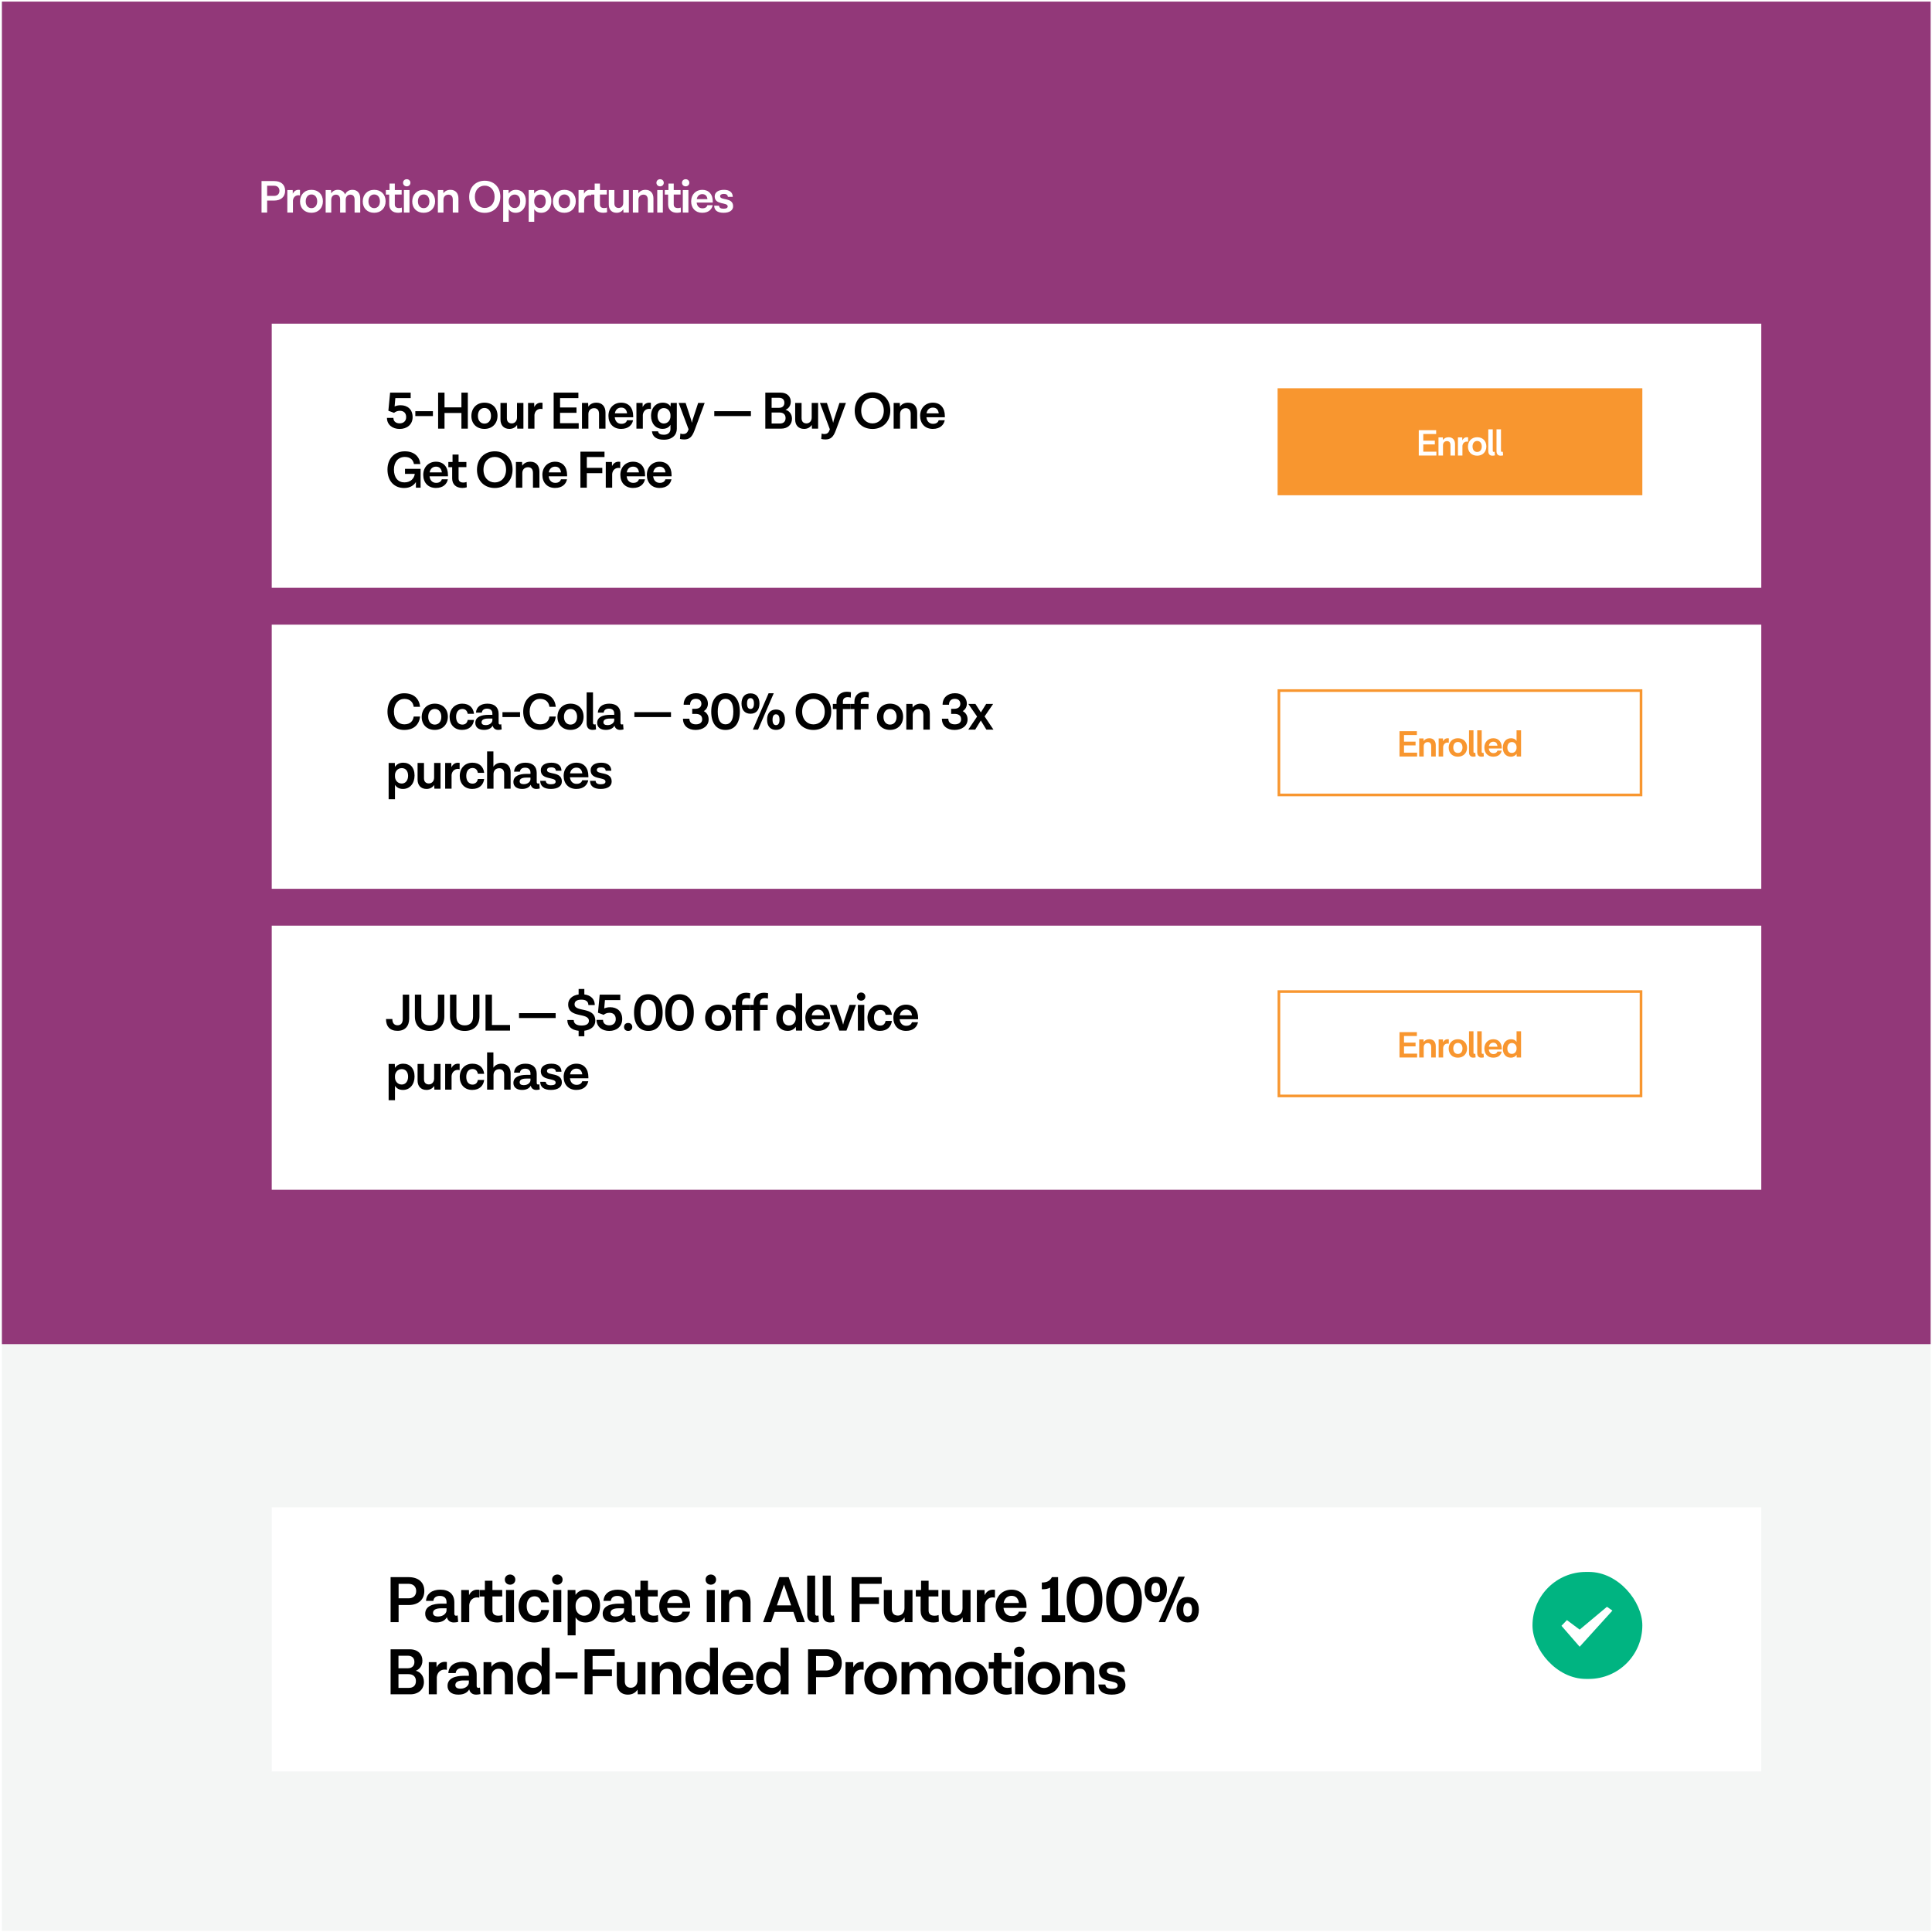 <svg width="589" height="589" viewBox="0 0 589 589" fill="none" xmlns="http://www.w3.org/2000/svg">
<rect x="0.583" y="0.487" width="588" height="588.172" fill="#F4F6F5"/>
<rect x="0.583" y="0.487" width="588" height="409.292" fill="#923879"/>
<g filter="url(#filter0_d)">
<rect x="78.582" y="94.417" width="454.113" height="80.525" fill="white"/>
</g>
<rect x="389.493" y="118.37" width="111.199" height="32.618" fill="#F8962F"/>
<path d="M433.909 137.7V135.483H437.432V134.335H433.909V132.32H437.838V131.149H432.536V138.871H437.905V137.7H433.909ZM441.641 133.299C440.808 133.299 440.234 133.648 439.907 134.155L439.862 133.356H438.545V138.871H439.919V135.742C439.919 134.988 440.403 134.481 441.146 134.481C441.843 134.481 442.204 134.943 442.204 135.719V138.871H443.588V135.404C443.588 134.132 442.868 133.299 441.641 133.299ZM447.24 133.299C446.531 133.299 446.081 133.693 445.811 134.245L445.788 133.356H444.471V138.871H445.844V135.922C445.934 135.089 446.509 134.628 447.184 134.628C447.398 134.628 447.488 134.65 447.567 134.684L447.578 133.333C447.51 133.322 447.375 133.299 447.24 133.299ZM450.334 133.299C448.657 133.299 447.532 134.493 447.532 136.158C447.532 137.813 448.657 138.927 450.334 138.927C452.023 138.927 453.137 137.757 453.137 136.102C453.137 134.425 452.023 133.299 450.334 133.299ZM450.334 134.436C451.201 134.436 451.741 135.123 451.741 136.125C451.741 137.115 451.201 137.791 450.334 137.791C449.479 137.791 448.927 137.115 448.927 136.125C448.927 135.123 449.479 134.436 450.334 134.436ZM455.653 137.712C455.529 137.757 455.473 137.768 455.383 137.768C455.214 137.768 455.09 137.644 455.09 137.43V130.879H453.728V137.543C453.728 138.421 454.167 138.927 454.989 138.927C455.292 138.927 455.529 138.882 455.743 138.826L455.653 137.712ZM458.16 137.712C458.036 137.757 457.98 137.768 457.89 137.768C457.721 137.768 457.597 137.644 457.597 137.43V130.879H456.235V137.543C456.235 138.421 456.674 138.927 457.496 138.927C457.8 138.927 458.036 138.882 458.25 138.826L458.16 137.712Z" fill="white"/>
<path d="M122.128 123.543C121.44 123.543 120.832 123.671 120.304 123.911L120.528 121.367H125.2V119.703H118.928L118.4 125.223L120.128 125.863C120.576 125.511 121.136 125.239 121.888 125.239C123.008 125.239 123.824 125.847 123.824 127.175C123.824 128.391 122.992 129.063 121.84 129.063C120.8 129.063 119.936 128.535 119.936 127.399H117.968C117.968 129.495 119.664 130.775 121.84 130.775C124.08 130.775 125.792 129.415 125.792 127.175C125.792 124.807 124.24 123.543 122.128 123.543ZM126.619 126.839H131.979V125.351H126.619V126.839ZM140.671 119.703V124.199H135.519V119.703H133.567V130.679H135.519V125.911H140.671V130.679H142.623V119.703H140.671ZM147.692 122.759C145.308 122.759 143.708 124.455 143.708 126.823C143.708 129.175 145.308 130.759 147.692 130.759C150.092 130.759 151.676 129.095 151.676 126.743C151.676 124.359 150.092 122.759 147.692 122.759ZM147.692 124.375C148.924 124.375 149.692 125.351 149.692 126.775C149.692 128.183 148.924 129.143 147.692 129.143C146.476 129.143 145.692 128.183 145.692 126.775C145.692 125.351 146.476 124.375 147.692 124.375ZM157.617 122.839V127.287C157.617 128.375 156.929 129.079 156.017 129.079C155.041 129.079 154.529 128.471 154.529 127.495V122.839H152.577V127.911C152.577 129.559 153.521 130.759 155.297 130.759C156.385 130.759 157.169 130.263 157.633 129.543L157.697 130.679H159.569V122.839H157.617ZM164.922 122.759C163.914 122.759 163.274 123.319 162.89 124.103L162.858 122.839H160.986V130.679H162.938V126.487C163.066 125.303 163.882 124.647 164.842 124.647C165.146 124.647 165.274 124.679 165.386 124.727L165.402 122.807C165.306 122.791 165.114 122.759 164.922 122.759ZM170.744 129.015V125.863H175.752V124.231H170.744V121.367H176.328V119.703H168.792V130.679H176.424V129.015H170.744ZM181.827 122.759C180.643 122.759 179.827 123.255 179.363 123.975L179.299 122.839H177.427V130.679H179.379V126.231C179.379 125.159 180.067 124.439 181.123 124.439C182.115 124.439 182.627 125.095 182.627 126.199V130.679H184.595V125.751C184.595 123.943 183.571 122.759 181.827 122.759ZM193.032 126.807C193.032 124.359 191.688 122.759 189.368 122.759C187.128 122.759 185.496 124.407 185.496 126.775C185.496 129.095 186.952 130.759 189.352 130.759C191.64 130.759 192.728 129.495 193 128.119H191.16C191.032 128.599 190.6 129.207 189.432 129.207C188.312 129.207 187.56 128.487 187.416 127.207H193.032V126.807ZM189.384 124.263C190.36 124.263 191.016 124.807 191.176 126.007H187.448C187.656 124.855 188.408 124.263 189.384 124.263ZM197.96 122.759C196.952 122.759 196.312 123.319 195.928 124.103L195.896 122.839H194.024V130.679H195.976V126.487C196.104 125.303 196.92 124.647 197.88 124.647C198.184 124.647 198.312 124.679 198.424 124.727L198.44 122.807C198.344 122.791 198.152 122.759 197.96 122.759ZM204.483 122.839L204.419 123.927C204.003 123.239 203.235 122.759 202.035 122.759C200.035 122.759 198.483 124.279 198.483 126.759C198.483 129.111 199.875 130.743 201.987 130.743C203.187 130.743 203.955 130.247 204.403 129.511V130.791C204.403 131.751 203.747 132.535 202.403 132.535C201.347 132.535 200.755 132.247 200.611 131.495H198.755C198.931 133.223 200.275 134.055 202.403 134.055C204.931 134.055 206.339 132.599 206.339 130.727V122.839H204.483ZM202.371 129.111C201.235 129.111 200.451 128.167 200.451 126.759C200.451 125.335 201.235 124.407 202.371 124.407C203.715 124.407 204.403 125.559 204.403 126.551V126.967C204.403 127.991 203.683 129.111 202.371 129.111ZM212.848 122.839L211.168 127.943C211.088 128.167 211.024 128.455 210.96 128.823H210.912C210.832 128.455 210.768 128.183 210.688 127.943L209.024 122.839H206.896L209.92 130.871L209.792 131.207C209.472 132.119 208.896 132.327 208.176 132.327C207.872 132.327 207.664 132.263 207.424 132.167L207.296 133.815C207.584 133.911 208.08 133.975 208.56 133.975C210.176 133.975 210.976 133.223 211.712 131.271L211.936 130.679L214.832 122.839H212.848ZM217.76 126.839H228.928V125.351H217.76V126.839ZM239.511 124.951V124.903C240.071 124.711 241.079 123.991 241.079 122.455C241.079 120.887 239.943 119.703 238.023 119.703H233.319V130.679H238.151C240.087 130.679 241.447 129.495 241.447 127.671C241.447 126.087 240.455 125.191 239.511 124.951ZM239.127 122.791C239.127 123.703 238.583 124.327 237.511 124.327H235.239V121.271H237.495C238.519 121.271 239.127 121.799 239.127 122.791ZM237.783 129.111H235.239V125.767H237.687C238.775 125.767 239.495 126.343 239.495 127.447C239.495 128.567 238.807 129.111 237.783 129.111ZM247.461 122.839V127.287C247.461 128.375 246.773 129.079 245.861 129.079C244.885 129.079 244.373 128.471 244.373 127.495V122.839H242.421V127.911C242.421 129.559 243.365 130.759 245.141 130.759C246.229 130.759 247.013 130.263 247.477 129.543L247.541 130.679H249.413V122.839H247.461ZM255.918 122.839L254.238 127.943C254.158 128.167 254.094 128.455 254.03 128.823H253.982C253.902 128.455 253.838 128.183 253.758 127.943L252.094 122.839H249.966L252.99 130.871L252.862 131.207C252.542 132.119 251.966 132.327 251.246 132.327C250.942 132.327 250.734 132.263 250.494 132.167L250.366 133.815C250.654 133.911 251.15 133.975 251.63 133.975C253.246 133.975 254.046 133.223 254.782 131.271L255.006 130.679L257.902 122.839H255.918ZM265.998 130.775C269.086 130.775 271.422 128.615 271.422 125.159C271.422 121.703 269.086 119.591 265.998 119.591C262.91 119.591 260.574 121.767 260.574 125.223C260.574 128.679 262.91 130.775 265.998 130.775ZM265.998 129.079C264.094 129.079 262.558 127.623 262.558 125.191C262.558 122.743 264.094 121.303 265.998 121.303C267.902 121.303 269.438 122.743 269.438 125.191C269.438 127.623 267.902 129.079 265.998 129.079ZM276.844 122.759C275.66 122.759 274.844 123.255 274.38 123.975L274.316 122.839H272.444V130.679H274.396V126.231C274.396 125.159 275.084 124.439 276.14 124.439C277.132 124.439 277.644 125.095 277.644 126.199V130.679H279.612V125.751C279.612 123.943 278.588 122.759 276.844 122.759ZM288.048 126.807C288.048 124.359 286.704 122.759 284.384 122.759C282.144 122.759 280.512 124.407 280.512 126.775C280.512 129.095 281.968 130.759 284.368 130.759C286.656 130.759 287.744 129.495 288.016 128.119H286.176C286.048 128.599 285.616 129.207 284.448 129.207C283.328 129.207 282.576 128.487 282.432 127.207H288.048V126.807ZM284.4 124.263C285.376 124.263 286.032 124.807 286.192 126.007H282.464C282.672 124.855 283.424 124.263 284.4 124.263ZM123.472 142.935V144.471H126.448C126.304 145.783 125.232 147.079 123.296 147.063C121.392 147.079 120.096 145.639 120.096 143.175C120.096 140.807 121.424 139.303 123.424 139.303C125.216 139.303 126 140.343 126.192 141.463H128.144C127.92 139.271 126.336 137.591 123.424 137.591C120.208 137.591 118.128 139.847 118.128 143.159C118.128 146.599 120.144 148.775 123.2 148.775C124.976 148.775 126.128 148.023 126.8 146.951V148.679H128.224V142.935H123.472ZM136.569 144.807C136.569 142.359 135.225 140.759 132.905 140.759C130.665 140.759 129.033 142.407 129.033 144.775C129.033 147.095 130.489 148.759 132.889 148.759C135.177 148.759 136.265 147.495 136.537 146.119H134.697C134.569 146.599 134.137 147.207 132.969 147.207C131.849 147.207 131.097 146.487 130.953 145.207H136.569V144.807ZM132.921 142.263C133.897 142.263 134.553 142.807 134.713 144.007H130.985C131.193 142.855 131.945 142.263 132.921 142.263ZM142.236 146.935C141.932 147.063 141.612 147.111 141.26 147.111C140.172 147.111 139.804 146.583 139.804 145.815V142.407H142.188V140.839H139.804V138.583H137.964V140.839H136.684V142.423H137.852V145.863C137.852 147.607 138.988 148.759 140.972 148.759C141.532 148.759 142.028 148.663 142.3 148.551L142.236 146.935ZM150.838 148.775C153.926 148.775 156.262 146.615 156.262 143.159C156.262 139.703 153.926 137.591 150.838 137.591C147.75 137.591 145.414 139.767 145.414 143.223C145.414 146.679 147.75 148.775 150.838 148.775ZM150.838 147.079C148.934 147.079 147.398 145.623 147.398 143.191C147.398 140.743 148.934 139.303 150.838 139.303C152.742 139.303 154.278 140.743 154.278 143.191C154.278 145.623 152.742 147.079 150.838 147.079ZM161.683 140.759C160.499 140.759 159.683 141.255 159.219 141.975L159.155 140.839H157.283V148.679H159.235V144.231C159.235 143.159 159.923 142.439 160.979 142.439C161.971 142.439 162.483 143.095 162.483 144.199V148.679H164.451V143.751C164.451 141.943 163.427 140.759 161.683 140.759ZM172.888 144.807C172.888 142.359 171.544 140.759 169.224 140.759C166.984 140.759 165.352 142.407 165.352 144.775C165.352 147.095 166.808 148.759 169.208 148.759C171.496 148.759 172.584 147.495 172.856 146.119H171.016C170.888 146.599 170.456 147.207 169.288 147.207C168.168 147.207 167.416 146.487 167.272 145.207H172.888V144.807ZM169.24 142.263C170.216 142.263 170.872 142.807 171.032 144.007H167.304C167.512 142.855 168.264 142.263 169.24 142.263ZM184.293 139.335V137.703H176.949V148.679H178.901V144.247H183.621V142.631H178.901V139.335H184.293ZM188.615 140.759C187.607 140.759 186.967 141.319 186.583 142.103L186.551 140.839H184.679V148.679H186.631V144.487C186.759 143.303 187.575 142.647 188.535 142.647C188.839 142.647 188.967 142.679 189.079 142.727L189.095 140.807C188.999 140.791 188.807 140.759 188.615 140.759ZM196.658 144.807C196.658 142.359 195.314 140.759 192.994 140.759C190.754 140.759 189.122 142.407 189.122 144.775C189.122 147.095 190.578 148.759 192.978 148.759C195.266 148.759 196.354 147.495 196.626 146.119H194.786C194.658 146.599 194.226 147.207 193.058 147.207C191.938 147.207 191.186 146.487 191.042 145.207H196.658V144.807ZM193.01 142.263C193.986 142.263 194.642 142.807 194.802 144.007H191.074C191.282 142.855 192.034 142.263 193.01 142.263ZM204.738 144.807C204.738 142.359 203.394 140.759 201.074 140.759C198.834 140.759 197.202 142.407 197.202 144.775C197.202 147.095 198.658 148.759 201.058 148.759C203.346 148.759 204.434 147.495 204.706 146.119H202.866C202.738 146.599 202.306 147.207 201.138 147.207C200.018 147.207 199.266 146.487 199.122 145.207H204.738V144.807ZM201.09 142.263C202.066 142.263 202.722 142.807 202.882 144.007H199.154C199.362 142.855 200.114 142.263 201.09 142.263Z" fill="black"/>
<path d="M83.567 55.197H79.731V64.801H81.439V61.147H83.567C85.597 61.147 86.927 60.055 86.927 58.151C86.927 56.233 85.597 55.197 83.567 55.197ZM83.567 59.719H81.439V56.625H83.567C84.63 56.625 85.191 57.283 85.191 58.165C85.191 59.061 84.63 59.719 83.567 59.719ZM91.041 57.871C90.159 57.871 89.599 58.361 89.263 59.047L89.235 57.941H87.597V64.801H89.305V61.133C89.417 60.097 90.131 59.523 90.971 59.523C91.237 59.523 91.349 59.551 91.447 59.593L91.461 57.913C91.377 57.899 91.209 57.871 91.041 57.871ZM94.954 57.871C92.868 57.871 91.468 59.355 91.468 61.427C91.468 63.485 92.868 64.871 94.954 64.871C97.054 64.871 98.44 63.415 98.44 61.357C98.44 59.271 97.054 57.871 94.954 57.871ZM94.954 59.285C96.032 59.285 96.704 60.139 96.704 61.385C96.704 62.617 96.032 63.457 94.954 63.457C93.89 63.457 93.204 62.617 93.204 61.385C93.204 60.139 93.89 59.285 94.954 59.285ZM107.444 57.871C106.31 57.871 105.568 58.473 105.204 59.285C104.868 58.431 104.112 57.871 103.006 57.871C102.054 57.871 101.382 58.305 100.976 58.935L100.92 57.941H99.282V64.801H100.99V60.909C100.99 59.957 101.564 59.341 102.418 59.341C103.216 59.341 103.692 59.887 103.692 60.839V64.801H105.4V60.909C105.4 59.957 105.974 59.341 106.842 59.341C107.626 59.341 108.102 59.873 108.102 60.839V64.801H109.824V60.461C109.824 58.921 108.97 57.871 107.444 57.871ZM114.076 57.871C111.99 57.871 110.59 59.355 110.59 61.427C110.59 63.485 111.99 64.871 114.076 64.871C116.176 64.871 117.562 63.415 117.562 61.357C117.562 59.271 116.176 57.871 114.076 57.871ZM114.076 59.285C115.154 59.285 115.826 60.139 115.826 61.385C115.826 62.617 115.154 63.457 114.076 63.457C113.012 63.457 112.326 62.617 112.326 61.385C112.326 60.139 113.012 59.285 114.076 59.285ZM122.494 63.275C122.228 63.387 121.948 63.429 121.64 63.429C120.688 63.429 120.366 62.967 120.366 62.295V59.313H122.452V57.941H120.366V55.967H118.756V57.941H117.636V59.327H118.658V62.337C118.658 63.863 119.652 64.871 121.388 64.871C121.878 64.871 122.312 64.787 122.55 64.689L122.494 63.275ZM125.119 55.715C125.119 55.099 124.629 54.637 123.999 54.637C123.369 54.637 122.879 55.099 122.879 55.715C122.879 56.359 123.369 56.807 123.999 56.807C124.629 56.807 125.119 56.359 125.119 55.715ZM123.131 64.801H124.839V57.941H123.131V64.801ZM129.162 57.871C127.076 57.871 125.676 59.355 125.676 61.427C125.676 63.485 127.076 64.871 129.162 64.871C131.262 64.871 132.648 63.415 132.648 61.357C132.648 59.271 131.262 57.871 129.162 57.871ZM129.162 59.285C130.24 59.285 130.912 60.139 130.912 61.385C130.912 62.617 130.24 63.457 129.162 63.457C128.098 63.457 127.412 62.617 127.412 61.385C127.412 60.139 128.098 59.285 129.162 59.285ZM137.34 57.871C136.304 57.871 135.59 58.305 135.184 58.935L135.128 57.941H133.49V64.801H135.198V60.909C135.198 59.971 135.8 59.341 136.724 59.341C137.592 59.341 138.04 59.915 138.04 60.881V64.801H139.762V60.489C139.762 58.907 138.866 57.871 137.34 57.871ZM147.779 64.885C150.481 64.885 152.525 62.995 152.525 59.971C152.525 56.947 150.481 55.099 147.779 55.099C145.077 55.099 143.033 57.003 143.033 60.027C143.033 63.051 145.077 64.885 147.779 64.885ZM147.779 63.401C146.113 63.401 144.769 62.127 144.769 59.999C144.769 57.857 146.113 56.597 147.779 56.597C149.445 56.597 150.789 57.857 150.789 59.999C150.789 62.127 149.445 63.401 147.779 63.401ZM157.294 57.871C156.23 57.871 155.502 58.347 155.082 58.991L155.054 57.941H153.402V67.615H155.096V63.779C155.488 64.423 156.174 64.871 157.224 64.871C159.1 64.871 160.318 63.387 160.318 61.273C160.318 59.131 159.072 57.871 157.294 57.871ZM156.902 63.429C155.726 63.429 155.096 62.449 155.096 61.567V61.161C155.096 60.321 155.712 59.313 156.916 59.313C157.938 59.313 158.596 60.097 158.596 61.329C158.596 62.589 157.91 63.429 156.902 63.429ZM165.07 57.871C164.006 57.871 163.278 58.347 162.858 58.991L162.83 57.941H161.178V67.615H162.872V63.779C163.264 64.423 163.95 64.871 165 64.871C166.876 64.871 168.094 63.387 168.094 61.273C168.094 59.131 166.848 57.871 165.07 57.871ZM164.678 63.429C163.502 63.429 162.872 62.449 162.872 61.567V61.161C162.872 60.321 163.488 59.313 164.692 59.313C165.714 59.313 166.372 60.097 166.372 61.329C166.372 62.589 165.686 63.429 164.678 63.429ZM172.049 57.871C169.963 57.871 168.563 59.355 168.563 61.427C168.563 63.485 169.963 64.871 172.049 64.871C174.149 64.871 175.535 63.415 175.535 61.357C175.535 59.271 174.149 57.871 172.049 57.871ZM172.049 59.285C173.127 59.285 173.799 60.139 173.799 61.385C173.799 62.617 173.127 63.457 172.049 63.457C170.985 63.457 170.299 62.617 170.299 61.385C170.299 60.139 170.985 59.285 172.049 59.285ZM179.82 57.871C178.938 57.871 178.378 58.361 178.042 59.047L178.014 57.941H176.376V64.801H178.084V61.133C178.196 60.097 178.91 59.523 179.75 59.523C180.016 59.523 180.128 59.551 180.226 59.593L180.24 57.913C180.156 57.899 179.988 57.871 179.82 57.871ZM185.031 63.275C184.765 63.387 184.485 63.429 184.177 63.429C183.225 63.429 182.903 62.967 182.903 62.295V59.313H184.989V57.941H182.903V55.967H181.293V57.941H180.173V59.327H181.195V62.337C181.195 63.863 182.189 64.871 183.925 64.871C184.415 64.871 184.849 64.787 185.087 64.689L185.031 63.275ZM190.008 57.941V61.833C190.008 62.785 189.406 63.401 188.608 63.401C187.754 63.401 187.306 62.869 187.306 62.015V57.941H185.598V62.379C185.598 63.821 186.424 64.871 187.978 64.871C188.93 64.871 189.616 64.437 190.022 63.807L190.078 64.801H191.716V57.941H190.008ZM196.789 57.871C195.753 57.871 195.039 58.305 194.633 58.935L194.577 57.941H192.939V64.801H194.647V60.909C194.647 59.971 195.249 59.341 196.173 59.341C197.041 59.341 197.489 59.915 197.489 60.881V64.801H199.211V60.489C199.211 58.907 198.315 57.871 196.789 57.871ZM202.362 55.715C202.362 55.099 201.872 54.637 201.242 54.637C200.612 54.637 200.122 55.099 200.122 55.715C200.122 56.359 200.612 56.807 201.242 56.807C201.872 56.807 202.362 56.359 202.362 55.715ZM200.374 64.801H202.082V57.941H200.374V64.801ZM207.525 63.275C207.259 63.387 206.979 63.429 206.671 63.429C205.719 63.429 205.397 62.967 205.397 62.295V59.313H207.483V57.941H205.397V55.967H203.787V57.941H202.667V59.327H203.689V62.337C203.689 63.863 204.683 64.871 206.419 64.871C206.909 64.871 207.343 64.787 207.581 64.689L207.525 63.275ZM210.15 55.715C210.15 55.099 209.66 54.637 209.03 54.637C208.4 54.637 207.91 55.099 207.91 55.715C207.91 56.359 208.4 56.807 209.03 56.807C209.66 56.807 210.15 56.359 210.15 55.715ZM208.162 64.801H209.87V57.941H208.162V64.801ZM217.301 61.413C217.301 59.271 216.125 57.871 214.095 57.871C212.135 57.871 210.707 59.313 210.707 61.385C210.707 63.415 211.981 64.871 214.081 64.871C216.083 64.871 217.035 63.765 217.273 62.561H215.663C215.551 62.981 215.173 63.513 214.151 63.513C213.171 63.513 212.513 62.883 212.387 61.763H217.301V61.413ZM214.109 59.187C214.963 59.187 215.537 59.663 215.677 60.713H212.415C212.597 59.705 213.255 59.187 214.109 59.187ZM223.499 62.883C223.499 60.055 219.537 61.189 219.537 59.831C219.537 59.397 219.901 59.117 220.699 59.117C221.427 59.117 221.861 59.411 221.903 60.013H223.401C223.373 58.655 222.435 57.871 220.713 57.871C218.963 57.871 217.885 58.641 217.885 59.873C217.885 62.617 221.847 61.539 221.847 62.925C221.847 63.359 221.469 63.625 220.587 63.625C219.649 63.625 219.257 63.303 219.215 62.715L217.731 62.701C217.745 64.087 218.683 64.871 220.587 64.871C222.407 64.871 223.513 64.115 223.499 62.883Z" fill="white"/>
<g filter="url(#filter1_d)">
<rect x="78.582" y="186.178" width="454.113" height="80.525" fill="white"/>
</g>
<rect x="389.895" y="210.534" width="110.395" height="31.814" stroke="#F8962F" stroke-width="0.804"/>
<path d="M428.033 229.462V227.245H431.556V226.096H428.033V224.082H431.961V222.911H426.66V230.633H432.029V229.462H428.033ZM435.764 225.061C434.931 225.061 434.357 225.41 434.031 225.916L433.986 225.117H432.669V230.633H434.042V227.503C434.042 226.749 434.526 226.243 435.269 226.243C435.967 226.243 436.327 226.704 436.327 227.481V230.633H437.712V227.166C437.712 225.894 436.991 225.061 435.764 225.061ZM441.364 225.061C440.655 225.061 440.204 225.455 439.934 226.006L439.912 225.117H438.595V230.633H439.968V227.684C440.058 226.851 440.632 226.389 441.308 226.389C441.521 226.389 441.611 226.412 441.69 226.445L441.702 225.095C441.634 225.083 441.499 225.061 441.364 225.061ZM444.458 225.061C442.781 225.061 441.655 226.254 441.655 227.92C441.655 229.575 442.781 230.689 444.458 230.689C446.146 230.689 447.261 229.518 447.261 227.864C447.261 226.186 446.146 225.061 444.458 225.061ZM444.458 226.198C445.325 226.198 445.865 226.884 445.865 227.886C445.865 228.877 445.325 229.552 444.458 229.552C443.603 229.552 443.051 228.877 443.051 227.886C443.051 226.884 443.603 226.198 444.458 226.198ZM449.776 229.473C449.652 229.518 449.596 229.53 449.506 229.53C449.337 229.53 449.214 229.406 449.214 229.192V222.641H447.852V229.304C447.852 230.182 448.291 230.689 449.112 230.689C449.416 230.689 449.652 230.644 449.866 230.588L449.776 229.473ZM452.284 229.473C452.16 229.518 452.103 229.53 452.013 229.53C451.845 229.53 451.721 229.406 451.721 229.192V222.641H450.359V229.304C450.359 230.182 450.798 230.689 451.619 230.689C451.923 230.689 452.16 230.644 452.374 230.588L452.284 229.473ZM457.831 227.909C457.831 226.186 456.886 225.061 455.254 225.061C453.678 225.061 452.53 226.22 452.53 227.886C452.53 229.518 453.554 230.689 455.242 230.689C456.852 230.689 457.617 229.8 457.809 228.832H456.514C456.424 229.169 456.12 229.597 455.299 229.597C454.511 229.597 453.982 229.091 453.88 228.19H457.831V227.909ZM455.265 226.119C455.951 226.119 456.413 226.502 456.526 227.346H453.903C454.049 226.535 454.578 226.119 455.265 226.119ZM462.346 222.641V225.894C462.042 225.399 461.502 225.061 460.669 225.061C459.138 225.061 458.159 226.254 458.159 227.942C458.159 229.653 459.161 230.689 460.59 230.689C461.434 230.689 462.031 230.306 462.357 229.8L462.391 230.633H463.719V222.641H462.346ZM460.894 229.53C460.072 229.53 459.543 228.899 459.543 227.909C459.543 226.896 460.095 226.22 460.905 226.22C461.851 226.22 462.346 227.008 462.346 227.717V228.044C462.346 228.719 461.862 229.53 460.894 229.53Z" fill="#F8962F"/>
<path d="M123.248 220.825C121.456 220.825 120.112 219.401 120.096 216.953C120.096 214.553 121.472 213.065 123.248 213.065C125.088 213.065 125.936 214.153 126.128 215.481H128.064C127.824 213.113 126.272 211.353 123.2 211.353C120.272 211.353 118.128 213.577 118.128 216.953C118.128 220.377 120.24 222.537 123.2 222.537C126.32 222.537 127.808 220.777 128.064 218.441H126.128C125.936 219.753 125.136 220.825 123.248 220.825ZM132.548 214.521C130.164 214.521 128.564 216.217 128.564 218.585C128.564 220.937 130.164 222.521 132.548 222.521C134.948 222.521 136.532 220.857 136.532 218.505C136.532 216.121 134.948 214.521 132.548 214.521ZM132.548 216.137C133.78 216.137 134.548 217.113 134.548 218.537C134.548 219.945 133.78 220.905 132.548 220.905C131.332 220.905 130.548 219.945 130.548 218.537C130.548 217.113 131.332 216.137 132.548 216.137ZM140.874 222.521C143.13 222.521 144.298 221.193 144.506 219.481H142.586C142.442 220.265 141.994 220.905 140.954 220.905C139.77 220.905 139.05 220.025 139.05 218.521C139.05 217.017 139.818 216.137 140.97 216.137C141.962 216.137 142.442 216.793 142.586 217.609H144.506C144.314 215.849 143.162 214.521 140.922 214.521C138.666 214.521 137.066 216.185 137.066 218.553C137.066 220.873 138.506 222.521 140.874 222.521ZM152.814 220.793C152.638 220.857 152.542 220.873 152.414 220.873C152.174 220.873 152.014 220.697 152.014 220.393V217.641C152.014 215.689 150.814 214.521 148.59 214.521C146.59 214.521 145.23 215.497 145.102 217.257H146.894C146.974 216.489 147.55 216.041 148.478 216.041C149.566 216.041 150.11 216.617 150.11 217.529V217.929H148.894C146.75 217.929 144.91 218.537 144.91 220.393C144.91 221.657 145.822 222.521 147.566 222.521C149.246 222.521 149.934 221.721 150.19 221.241C150.414 222.089 151.038 222.521 151.886 222.521C152.286 222.521 152.638 222.457 152.942 222.377L152.814 220.793ZM148.078 221.065C147.214 221.065 146.814 220.745 146.814 220.185C146.814 219.449 147.518 219.065 148.798 219.065H150.11V219.577C150.11 220.249 149.358 221.065 148.078 221.065ZM153.185 218.601H158.545V217.113H153.185V218.601ZM164.629 220.825C162.837 220.825 161.493 219.401 161.477 216.953C161.477 214.553 162.853 213.065 164.629 213.065C166.469 213.065 167.317 214.153 167.509 215.481H169.445C169.205 213.113 167.653 211.353 164.581 211.353C161.653 211.353 159.509 213.577 159.509 216.953C159.509 220.377 161.621 222.537 164.581 222.537C167.701 222.537 169.189 220.777 169.445 218.441H167.509C167.317 219.753 166.517 220.825 164.629 220.825ZM173.93 214.521C171.546 214.521 169.946 216.217 169.946 218.585C169.946 220.937 171.546 222.521 173.93 222.521C176.33 222.521 177.914 220.857 177.914 218.505C177.914 216.121 176.33 214.521 173.93 214.521ZM173.93 216.137C175.162 216.137 175.93 217.113 175.93 218.537C175.93 219.945 175.162 220.905 173.93 220.905C172.714 220.905 171.93 219.945 171.93 218.537C171.93 217.113 172.714 216.137 173.93 216.137ZM181.583 220.793C181.407 220.857 181.327 220.873 181.199 220.873C180.959 220.873 180.783 220.697 180.783 220.393V211.081H178.847V220.553C178.847 221.801 179.471 222.521 180.639 222.521C181.071 222.521 181.407 222.457 181.711 222.377L181.583 220.793ZM189.96 220.793C189.784 220.857 189.688 220.873 189.56 220.873C189.32 220.873 189.16 220.697 189.16 220.393V217.641C189.16 215.689 187.96 214.521 185.736 214.521C183.736 214.521 182.376 215.497 182.248 217.257H184.04C184.12 216.489 184.696 216.041 185.624 216.041C186.712 216.041 187.256 216.617 187.256 217.529V217.929H186.04C183.896 217.929 182.056 218.537 182.056 220.393C182.056 221.657 182.968 222.521 184.712 222.521C186.392 222.521 187.08 221.721 187.336 221.241C187.56 222.089 188.184 222.521 189.032 222.521C189.432 222.521 189.784 222.457 190.088 222.377L189.96 220.793ZM185.224 221.065C184.36 221.065 183.96 220.745 183.96 220.185C183.96 219.449 184.664 219.065 185.944 219.065H187.256V219.577C187.256 220.249 186.504 221.065 185.224 221.065ZM193.396 218.601H204.564V217.113H193.396V218.601ZM216.042 219.305C216.042 218.105 215.466 217.289 214.57 216.793C215.322 216.329 215.802 215.577 215.818 214.553C215.802 212.553 214.266 211.321 212.186 211.337C210.026 211.337 208.426 212.649 208.426 214.857H210.378C210.394 213.545 211.194 213.049 212.138 213.049C213.082 213.049 213.834 213.513 213.834 214.585C213.818 215.609 213.034 216.089 211.93 216.089H211.034V217.641H212.026C213.274 217.641 214.058 218.105 214.074 219.289C214.074 220.297 213.322 220.825 212.154 220.825C211.05 220.825 210.186 220.345 210.17 219.113H208.218C208.218 221.305 209.818 222.537 212.074 222.537C214.282 222.537 216.058 221.321 216.042 219.305ZM221.184 222.537C223.92 222.537 225.552 220.569 225.552 216.953C225.552 213.337 223.904 211.337 221.184 211.337C218.464 211.337 216.832 213.337 216.832 216.953C216.832 220.569 218.464 222.537 221.184 222.537ZM221.184 220.825C219.664 220.825 218.816 219.545 218.816 216.953C218.816 214.361 219.664 213.049 221.184 213.049C222.704 213.049 223.568 214.361 223.568 216.953C223.568 219.545 222.72 220.825 221.184 220.825ZM229.518 222.441H231.102L235.886 211.353H234.318L229.518 222.441ZM228.798 217.593C230.51 217.593 231.534 216.473 231.534 214.489C231.534 212.521 230.51 211.385 228.798 211.385C227.086 211.385 226.062 212.521 226.062 214.489C226.062 216.473 227.086 217.593 228.798 217.593ZM228.798 216.137C228.126 216.137 227.742 215.593 227.742 214.489C227.742 213.385 228.11 212.841 228.798 212.841C229.47 212.841 229.854 213.385 229.854 214.489C229.854 215.593 229.486 216.137 228.798 216.137ZM236.574 222.521C238.286 222.521 239.31 221.401 239.31 219.417C239.31 217.449 238.286 216.313 236.574 216.313C234.878 216.313 233.854 217.449 233.854 219.417C233.854 221.401 234.878 222.521 236.574 222.521ZM236.574 221.065C235.902 221.065 235.518 220.521 235.518 219.417C235.518 218.313 235.902 217.769 236.574 217.769C237.262 217.769 237.646 218.313 237.646 219.417C237.646 220.521 237.262 221.065 236.574 221.065ZM247.993 222.537C251.081 222.537 253.417 220.377 253.417 216.921C253.417 213.465 251.081 211.353 247.993 211.353C244.905 211.353 242.569 213.529 242.569 216.985C242.569 220.441 244.905 222.537 247.993 222.537ZM247.993 220.841C246.089 220.841 244.553 219.385 244.553 216.953C244.553 214.505 246.089 213.065 247.993 213.065C249.897 213.065 251.433 214.505 251.433 216.953C251.433 219.385 249.897 220.841 247.993 220.841ZM258.438 212.537C258.774 212.537 259.174 212.601 259.366 212.681L259.43 211.033C259.222 210.969 258.662 210.889 258.182 210.889C256.294 210.889 255.03 212.089 255.03 213.833V214.601H253.91V216.169H255.03V222.441H256.966V216.169H259.318V214.601H256.966V213.897C256.966 213.097 257.43 212.537 258.438 212.537ZM263.892 212.537C264.228 212.537 264.628 212.601 264.82 212.681L264.884 211.033C264.676 210.969 264.116 210.889 263.636 210.889C261.748 210.889 260.484 212.089 260.484 213.833V214.601H259.364V216.169H260.484V222.441H262.42V216.169H264.772V214.601H262.42V213.897C262.42 213.097 262.884 212.537 263.892 212.537ZM271.338 214.521C268.954 214.521 267.354 216.217 267.354 218.585C267.354 220.937 268.954 222.521 271.338 222.521C273.738 222.521 275.322 220.857 275.322 218.505C275.322 216.121 273.738 214.521 271.338 214.521ZM271.338 216.137C272.57 216.137 273.338 217.113 273.338 218.537C273.338 219.945 272.57 220.905 271.338 220.905C270.122 220.905 269.338 219.945 269.338 218.537C269.338 217.113 270.122 216.137 271.338 216.137ZM280.703 214.521C279.519 214.521 278.703 215.017 278.239 215.737L278.175 214.601H276.303V222.441H278.255V217.993C278.255 216.921 278.943 216.201 279.999 216.201C280.991 216.201 281.503 216.857 281.503 217.961V222.441H283.471V217.513C283.471 215.705 282.447 214.521 280.703 214.521ZM294.978 219.305C294.978 218.105 294.402 217.289 293.506 216.793C294.258 216.329 294.738 215.577 294.754 214.553C294.738 212.553 293.202 211.321 291.122 211.337C288.962 211.337 287.362 212.649 287.362 214.857H289.314C289.33 213.545 290.13 213.049 291.074 213.049C292.018 213.049 292.77 213.513 292.77 214.585C292.754 215.609 291.97 216.089 290.866 216.089H289.97V217.641H290.962C292.21 217.641 292.994 218.105 293.01 219.289C293.01 220.297 292.258 220.825 291.09 220.825C289.986 220.825 289.122 220.345 289.106 219.113H287.154C287.154 221.305 288.754 222.537 291.01 222.537C293.218 222.537 294.994 221.321 294.978 219.305ZM302.872 222.441L300.168 218.409L302.776 214.601H300.648L299.032 217.193L297.368 214.601H295.208L297.88 218.457L295.192 222.441H297.304L299.016 219.657L300.712 222.441H302.872ZM122.928 232.521C121.712 232.521 120.88 233.065 120.4 233.801L120.368 232.601H118.48V243.657H120.416V239.273C120.864 240.009 121.648 240.521 122.848 240.521C124.992 240.521 126.384 238.825 126.384 236.409C126.384 233.961 124.96 232.521 122.928 232.521ZM122.48 238.873C121.136 238.873 120.416 237.753 120.416 236.745V236.281C120.416 235.321 121.12 234.169 122.496 234.169C123.664 234.169 124.416 235.065 124.416 236.473C124.416 237.913 123.632 238.873 122.48 238.873ZM132.347 232.601V237.049C132.347 238.137 131.659 238.841 130.747 238.841C129.771 238.841 129.259 238.233 129.259 237.257V232.601H127.307V237.673C127.307 239.321 128.251 240.521 130.027 240.521C131.115 240.521 131.899 240.025 132.363 239.305L132.427 240.441H134.299V232.601H132.347ZM139.653 232.521C138.645 232.521 138.005 233.081 137.621 233.865L137.589 232.601H135.717V240.441H137.669V236.249C137.797 235.065 138.613 234.409 139.573 234.409C139.877 234.409 140.005 234.441 140.117 234.489L140.133 232.569C140.037 232.553 139.845 232.521 139.653 232.521ZM143.969 240.521C146.225 240.521 147.393 239.193 147.601 237.481H145.681C145.537 238.265 145.089 238.905 144.049 238.905C142.865 238.905 142.145 238.025 142.145 236.521C142.145 235.017 142.913 234.137 144.065 234.137C145.057 234.137 145.537 234.793 145.681 235.609H147.601C147.409 233.849 146.257 232.521 144.017 232.521C141.761 232.521 140.161 234.185 140.161 236.553C140.161 238.873 141.601 240.521 143.969 240.521ZM152.885 232.521C151.685 232.521 150.885 233.033 150.421 233.753V229.081H148.501V240.441H150.453V235.993C150.453 234.905 151.141 234.201 152.213 234.201C153.189 234.201 153.701 234.841 153.701 235.865V240.441H155.669V235.385C155.669 233.753 154.661 232.521 152.885 232.521ZM164.425 238.793C164.249 238.857 164.153 238.873 164.025 238.873C163.785 238.873 163.625 238.697 163.625 238.393V235.641C163.625 233.689 162.425 232.521 160.201 232.521C158.201 232.521 156.841 233.497 156.713 235.257H158.505C158.585 234.489 159.161 234.041 160.089 234.041C161.177 234.041 161.721 234.617 161.721 235.529V235.929H160.505C158.361 235.929 156.521 236.537 156.521 238.393C156.521 239.657 157.433 240.521 159.177 240.521C160.857 240.521 161.545 239.721 161.801 239.241C162.025 240.089 162.649 240.521 163.497 240.521C163.897 240.521 164.249 240.457 164.553 240.377L164.425 238.793ZM159.689 239.065C158.825 239.065 158.425 238.745 158.425 238.185C158.425 237.449 159.129 237.065 160.409 237.065H161.721V237.577C161.721 238.249 160.969 239.065 159.689 239.065ZM171.287 238.249C171.287 235.017 166.759 236.313 166.759 234.761C166.759 234.265 167.175 233.945 168.087 233.945C168.919 233.945 169.415 234.281 169.463 234.969H171.175C171.143 233.417 170.071 232.521 168.103 232.521C166.103 232.521 164.871 233.401 164.871 234.809C164.871 237.945 169.399 236.713 169.399 238.297C169.399 238.793 168.967 239.097 167.959 239.097C166.887 239.097 166.439 238.729 166.391 238.057L164.695 238.041C164.711 239.625 165.783 240.521 167.959 240.521C170.039 240.521 171.303 239.657 171.287 238.249ZM179.374 236.569C179.374 234.121 178.03 232.521 175.71 232.521C173.47 232.521 171.838 234.169 171.838 236.537C171.838 238.857 173.294 240.521 175.694 240.521C177.982 240.521 179.07 239.257 179.342 237.881H177.502C177.374 238.361 176.942 238.969 175.774 238.969C174.654 238.969 173.902 238.249 173.758 236.969H179.374V236.569ZM175.726 234.025C176.702 234.025 177.358 234.569 177.518 235.769H173.79C173.998 234.617 174.75 234.025 175.726 234.025ZM186.477 238.249C186.477 235.017 181.949 236.313 181.949 234.761C181.949 234.265 182.365 233.945 183.277 233.945C184.109 233.945 184.605 234.281 184.653 234.969H186.365C186.333 233.417 185.261 232.521 183.293 232.521C181.293 232.521 180.061 233.401 180.061 234.809C180.061 237.945 184.589 236.713 184.589 238.297C184.589 238.793 184.157 239.097 183.149 239.097C182.077 239.097 181.629 238.729 181.581 238.057L179.885 238.041C179.901 239.625 180.973 240.521 183.149 240.521C185.229 240.521 186.493 239.657 186.477 238.249Z" fill="black"/>
<g filter="url(#filter2_d)">
<rect x="78.582" y="277.94" width="454.113" height="80.525" fill="white"/>
</g>
<rect x="389.895" y="302.296" width="110.395" height="31.814" stroke="#F8962F" stroke-width="0.804"/>
<path d="M428.033 321.224V319.007H431.556V317.858H428.033V315.844H431.961V314.673H426.66V322.395H432.029V321.224H428.033ZM435.764 316.823C434.931 316.823 434.357 317.172 434.031 317.678L433.986 316.879H432.669V322.395H434.042V319.265C434.042 318.511 434.526 318.005 435.269 318.005C435.967 318.005 436.327 318.466 436.327 319.243V322.395H437.712V318.928C437.712 317.656 436.991 316.823 435.764 316.823ZM441.364 316.823C440.655 316.823 440.204 317.217 439.934 317.768L439.912 316.879H438.595V322.395H439.968V319.446C440.058 318.613 440.632 318.151 441.308 318.151C441.521 318.151 441.611 318.174 441.69 318.207L441.702 316.857C441.634 316.845 441.499 316.823 441.364 316.823ZM444.458 316.823C442.781 316.823 441.655 318.016 441.655 319.682C441.655 321.337 442.781 322.451 444.458 322.451C446.146 322.451 447.261 321.28 447.261 319.626C447.261 317.949 446.146 316.823 444.458 316.823ZM444.458 317.96C445.325 317.96 445.865 318.646 445.865 319.648C445.865 320.639 445.325 321.314 444.458 321.314C443.603 321.314 443.051 320.639 443.051 319.648C443.051 318.646 443.603 317.96 444.458 317.96ZM449.776 321.235C449.652 321.28 449.596 321.292 449.506 321.292C449.337 321.292 449.214 321.168 449.214 320.954V314.403H447.852V321.066C447.852 321.944 448.291 322.451 449.112 322.451C449.416 322.451 449.652 322.406 449.866 322.35L449.776 321.235ZM452.284 321.235C452.16 321.28 452.103 321.292 452.013 321.292C451.845 321.292 451.721 321.168 451.721 320.954V314.403H450.359V321.066C450.359 321.944 450.798 322.451 451.619 322.451C451.923 322.451 452.16 322.406 452.374 322.35L452.284 321.235ZM457.831 319.671C457.831 317.949 456.886 316.823 455.254 316.823C453.678 316.823 452.53 317.982 452.53 319.648C452.53 321.28 453.554 322.451 455.242 322.451C456.852 322.451 457.617 321.562 457.809 320.594H456.514C456.424 320.931 456.12 321.359 455.299 321.359C454.511 321.359 453.982 320.853 453.88 319.952H457.831V319.671ZM455.265 317.881C455.951 317.881 456.413 318.264 456.526 319.108H453.903C454.049 318.297 454.578 317.881 455.265 317.881ZM462.346 314.403V317.656C462.042 317.161 461.502 316.823 460.669 316.823C459.138 316.823 458.159 318.016 458.159 319.704C458.159 321.415 459.161 322.451 460.59 322.451C461.434 322.451 462.031 322.068 462.357 321.562L462.391 322.395H463.719V314.403H462.346ZM460.894 321.292C460.072 321.292 459.543 320.661 459.543 319.671C459.543 318.658 460.095 317.982 460.905 317.982C461.851 317.982 462.346 318.77 462.346 319.479V319.806C462.346 320.481 461.862 321.292 460.894 321.292Z" fill="#F8962F"/>
<path d="M119.616 310.667H117.68C117.68 312.939 118.896 314.267 121.184 314.267C123.536 314.267 124.736 312.779 124.736 310.539V303.227H122.784V310.651C122.784 311.963 122.16 312.571 121.2 312.571C120.32 312.571 119.616 312.043 119.616 310.667ZM133.509 303.227V309.867C133.509 311.675 132.597 312.603 130.981 312.603C129.349 312.603 128.437 311.675 128.437 309.867V303.227H126.485V309.867C126.485 312.635 128.133 314.299 130.981 314.299C133.733 314.299 135.461 312.635 135.461 309.867V303.227H133.509ZM144.213 303.227V309.867C144.213 311.675 143.301 312.603 141.685 312.603C140.053 312.603 139.141 311.675 139.141 309.867V303.227H137.189V309.867C137.189 312.635 138.837 314.299 141.685 314.299C144.437 314.299 146.165 312.635 146.165 309.867V303.227H144.213ZM149.973 312.491V303.227H148.021V314.203H155.493V312.491H149.973ZM158.234 310.363H169.402V308.875H158.234V310.363ZM181.488 311.227C181.488 306.699 175.168 308.747 175.168 306.171C175.168 305.275 175.824 304.763 177.264 304.763C178.592 304.763 179.376 305.291 179.376 306.411H181.328C181.328 304.587 180.128 303.419 178.144 303.163V301.499H176.4V303.179C174.448 303.451 173.2 304.603 173.216 306.219C173.216 310.587 179.536 308.539 179.536 311.227C179.536 312.139 178.72 312.651 177.312 312.651C175.744 312.651 174.912 312.043 174.912 310.971L172.96 310.955C172.96 312.875 174.224 314.027 176.4 314.251V315.931H178.144V314.235C180.176 313.979 181.488 312.859 181.488 311.227ZM186.029 307.067C185.34 307.067 184.733 307.195 184.204 307.435L184.428 304.891H189.101V303.227H182.828L182.3 308.747L184.029 309.387C184.477 309.035 185.036 308.763 185.789 308.763C186.909 308.763 187.725 309.371 187.725 310.699C187.725 311.915 186.892 312.587 185.74 312.587C184.701 312.587 183.836 312.059 183.836 310.923H181.868C181.868 313.019 183.565 314.299 185.74 314.299C187.981 314.299 189.693 312.939 189.693 310.699C189.693 308.331 188.141 307.067 186.029 307.067ZM191.496 311.867C190.744 311.867 190.248 312.363 190.248 313.083C190.248 313.803 190.744 314.299 191.496 314.299C192.264 314.299 192.76 313.803 192.76 313.083C192.76 312.363 192.264 311.867 191.496 311.867ZM197.649 314.299C200.385 314.299 202.017 312.331 202.017 308.715C202.017 305.099 200.369 303.099 197.649 303.099C194.929 303.099 193.297 305.099 193.297 308.715C193.297 312.331 194.929 314.299 197.649 314.299ZM197.649 312.587C196.129 312.587 195.281 311.307 195.281 308.715C195.281 306.123 196.129 304.811 197.649 304.811C199.169 304.811 200.033 306.123 200.033 308.715C200.033 311.307 199.185 312.587 197.649 312.587ZM207.151 314.299C209.887 314.299 211.519 312.331 211.519 308.715C211.519 305.099 209.871 303.099 207.151 303.099C204.431 303.099 202.799 305.099 202.799 308.715C202.799 312.331 204.431 314.299 207.151 314.299ZM207.151 312.587C205.631 312.587 204.783 311.307 204.783 308.715C204.783 306.123 205.631 304.811 207.151 304.811C208.671 304.811 209.535 306.123 209.535 308.715C209.535 311.307 208.687 312.587 207.151 312.587ZM218.954 306.283C216.57 306.283 214.97 307.979 214.97 310.347C214.97 312.699 216.57 314.283 218.954 314.283C221.354 314.283 222.938 312.619 222.938 310.267C222.938 307.883 221.354 306.283 218.954 306.283ZM218.954 307.899C220.186 307.899 220.954 308.875 220.954 310.299C220.954 311.707 220.186 312.667 218.954 312.667C217.738 312.667 216.954 311.707 216.954 310.299C216.954 308.875 217.738 307.899 218.954 307.899ZM227.715 304.299C228.051 304.299 228.451 304.363 228.643 304.443L228.707 302.795C228.499 302.731 227.939 302.651 227.459 302.651C225.571 302.651 224.307 303.851 224.307 305.595V306.363H223.187V307.931H224.307V314.203H226.243V307.931H228.595V306.363H226.243V305.659C226.243 304.859 226.707 304.299 227.715 304.299ZM233.17 304.299C233.506 304.299 233.906 304.363 234.098 304.443L234.162 302.795C233.954 302.731 233.394 302.651 232.914 302.651C231.026 302.651 229.762 303.851 229.762 305.595V306.363H228.642V307.931H229.762V314.203H231.698V307.931H234.05V306.363H231.698V305.659C231.698 304.859 232.162 304.299 233.17 304.299ZM242.599 302.843V307.467C242.167 306.763 241.399 306.283 240.215 306.283C238.039 306.283 236.647 307.979 236.647 310.379C236.647 312.811 238.071 314.283 240.103 314.283C241.303 314.283 242.151 313.739 242.615 313.019L242.663 314.203H244.551V302.843H242.599ZM240.535 312.635C239.367 312.635 238.615 311.739 238.615 310.331C238.615 308.891 239.399 307.931 240.551 307.931C241.895 307.931 242.599 309.051 242.599 310.059V310.523C242.599 311.483 241.911 312.635 240.535 312.635ZM253.059 310.331C253.059 307.883 251.715 306.283 249.395 306.283C247.155 306.283 245.523 307.931 245.523 310.299C245.523 312.619 246.979 314.283 249.379 314.283C251.667 314.283 252.755 313.019 253.027 311.643H251.187C251.059 312.123 250.627 312.731 249.459 312.731C248.339 312.731 247.587 312.011 247.443 310.731H253.059V310.331ZM249.411 307.787C250.387 307.787 251.043 308.331 251.203 309.531H247.475C247.683 308.379 248.435 307.787 249.411 307.787ZM258.999 306.363L257.271 311.435C257.191 311.675 257.127 311.947 257.063 312.315H257.015C256.935 311.947 256.871 311.675 256.791 311.435L255.079 306.363H252.967L255.895 314.203H258.055L260.967 306.363H258.999ZM263.808 303.819C263.808 303.115 263.248 302.587 262.528 302.587C261.808 302.587 261.248 303.115 261.248 303.819C261.248 304.555 261.808 305.067 262.528 305.067C263.248 305.067 263.808 304.555 263.808 303.819ZM261.536 314.203H263.488V306.363H261.536V314.203ZM268.272 314.283C270.528 314.283 271.696 312.955 271.904 311.243H269.984C269.84 312.027 269.392 312.667 268.352 312.667C267.168 312.667 266.448 311.787 266.448 310.283C266.448 308.779 267.216 307.899 268.368 307.899C269.36 307.899 269.84 308.555 269.984 309.371H271.904C271.712 307.611 270.56 306.283 268.32 306.283C266.064 306.283 264.464 307.947 264.464 310.315C264.464 312.635 265.904 314.283 268.272 314.283ZM279.892 310.331C279.892 307.883 278.548 306.283 276.228 306.283C273.988 306.283 272.356 307.931 272.356 310.299C272.356 312.619 273.812 314.283 276.212 314.283C278.5 314.283 279.588 313.019 279.86 311.643H278.02C277.892 312.123 277.46 312.731 276.292 312.731C275.172 312.731 274.42 312.011 274.276 310.731H279.892V310.331ZM276.244 307.787C277.22 307.787 277.876 308.331 278.036 309.531H274.308C274.516 308.379 275.268 307.787 276.244 307.787ZM122.928 324.283C121.712 324.283 120.88 324.827 120.4 325.563L120.368 324.363H118.48V335.419H120.416V331.035C120.864 331.771 121.648 332.283 122.848 332.283C124.992 332.283 126.384 330.587 126.384 328.171C126.384 325.723 124.96 324.283 122.928 324.283ZM122.48 330.635C121.136 330.635 120.416 329.515 120.416 328.507V328.043C120.416 327.083 121.12 325.931 122.496 325.931C123.664 325.931 124.416 326.827 124.416 328.235C124.416 329.675 123.632 330.635 122.48 330.635ZM132.347 324.363V328.811C132.347 329.899 131.659 330.603 130.747 330.603C129.771 330.603 129.259 329.995 129.259 329.019V324.363H127.307V329.435C127.307 331.083 128.251 332.283 130.027 332.283C131.115 332.283 131.899 331.787 132.363 331.067L132.427 332.203H134.299V324.363H132.347ZM139.653 324.283C138.645 324.283 138.005 324.843 137.621 325.627L137.589 324.363H135.717V332.203H137.669V328.011C137.797 326.827 138.613 326.171 139.573 326.171C139.877 326.171 140.005 326.203 140.117 326.251L140.133 324.331C140.037 324.315 139.845 324.283 139.653 324.283ZM143.969 332.283C146.225 332.283 147.393 330.955 147.601 329.243H145.681C145.537 330.027 145.089 330.667 144.049 330.667C142.865 330.667 142.145 329.787 142.145 328.283C142.145 326.779 142.913 325.899 144.065 325.899C145.057 325.899 145.537 326.555 145.681 327.371H147.601C147.409 325.611 146.257 324.283 144.017 324.283C141.761 324.283 140.161 325.947 140.161 328.315C140.161 330.635 141.601 332.283 143.969 332.283ZM152.885 324.283C151.685 324.283 150.885 324.795 150.421 325.515V320.843H148.501V332.203H150.453V327.755C150.453 326.667 151.141 325.963 152.213 325.963C153.189 325.963 153.701 326.603 153.701 327.627V332.203H155.669V327.147C155.669 325.515 154.661 324.283 152.885 324.283ZM164.425 330.555C164.249 330.619 164.153 330.635 164.025 330.635C163.785 330.635 163.625 330.459 163.625 330.155V327.403C163.625 325.451 162.425 324.283 160.201 324.283C158.201 324.283 156.841 325.259 156.713 327.019H158.505C158.585 326.251 159.161 325.803 160.089 325.803C161.177 325.803 161.721 326.379 161.721 327.291V327.691H160.505C158.361 327.691 156.521 328.299 156.521 330.155C156.521 331.419 157.433 332.283 159.177 332.283C160.857 332.283 161.545 331.483 161.801 331.003C162.025 331.851 162.649 332.283 163.497 332.283C163.897 332.283 164.249 332.219 164.553 332.139L164.425 330.555ZM159.689 330.827C158.825 330.827 158.425 330.507 158.425 329.947C158.425 329.211 159.129 328.827 160.409 328.827H161.721V329.339C161.721 330.011 160.969 330.827 159.689 330.827ZM171.287 330.011C171.287 326.779 166.759 328.075 166.759 326.523C166.759 326.027 167.175 325.707 168.087 325.707C168.919 325.707 169.415 326.043 169.463 326.731H171.175C171.143 325.179 170.071 324.283 168.103 324.283C166.103 324.283 164.871 325.163 164.871 326.571C164.871 329.707 169.399 328.475 169.399 330.059C169.399 330.555 168.967 330.859 167.959 330.859C166.887 330.859 166.439 330.491 166.391 329.819L164.695 329.803C164.711 331.387 165.783 332.283 167.959 332.283C170.039 332.283 171.303 331.419 171.287 330.011ZM179.374 328.331C179.374 325.883 178.03 324.283 175.71 324.283C173.47 324.283 171.838 325.931 171.838 328.299C171.838 330.619 173.294 332.283 175.694 332.283C177.982 332.283 179.07 331.019 179.342 329.643H177.502C177.374 330.123 176.942 330.731 175.774 330.731C174.654 330.731 173.902 330.011 173.758 328.731H179.374V328.331ZM175.726 325.787C176.702 325.787 177.358 326.331 177.518 327.531H173.79C173.998 326.379 174.75 325.787 175.726 325.787Z" fill="black"/>
<g filter="url(#filter3_d)">
<rect x="78.582" y="455.273" width="454.113" height="80.525" fill="white"/>
</g>
<rect x="467.202" y="479.227" width="33.489" height="32.618" rx="16.309" fill="#00B481"/>
<path d="M476.036 495.653L477.7 493.913L481.583 496.812L489.904 489.854L491.568 491.013L481.583 502.032L476.036 495.653Z" fill="white"/>
<path d="M124.56 480.815H119.08V494.535H121.52V489.315H124.56C127.46 489.315 129.36 487.755 129.36 485.035C129.36 482.295 127.46 480.815 124.56 480.815ZM124.56 487.275H121.52V482.855H124.56C126.08 482.855 126.88 483.795 126.88 485.055C126.88 486.335 126.08 487.275 124.56 487.275ZM139.513 492.475C139.293 492.555 139.173 492.575 139.013 492.575C138.713 492.575 138.513 492.355 138.513 491.975V488.535C138.513 486.095 137.013 484.635 134.233 484.635C131.733 484.635 130.033 485.855 129.873 488.055H132.113C132.213 487.095 132.933 486.535 134.093 486.535C135.453 486.535 136.133 487.255 136.133 488.395V488.895H134.613C131.933 488.895 129.633 489.655 129.633 491.975C129.633 493.555 130.773 494.635 132.953 494.635C135.053 494.635 135.913 493.635 136.233 493.035C136.513 494.095 137.293 494.635 138.353 494.635C138.853 494.635 139.293 494.555 139.673 494.455L139.513 492.475ZM133.593 492.815C132.513 492.815 132.013 492.415 132.013 491.715C132.013 490.795 132.893 490.315 134.493 490.315H136.133V490.955C136.133 491.795 135.193 492.815 133.593 492.815ZM145.534 484.635C144.274 484.635 143.474 485.335 142.994 486.315L142.954 484.735H140.614V494.535H143.054V489.295C143.214 487.815 144.234 486.995 145.434 486.995C145.814 486.995 145.974 487.035 146.114 487.095L146.134 484.695C146.014 484.675 145.774 484.635 145.534 484.635ZM153.166 492.355C152.786 492.515 152.386 492.575 151.946 492.575C150.586 492.575 150.126 491.915 150.126 490.955V486.695H153.106V484.735H150.126V481.915H147.826V484.735H146.226V486.715H147.686V491.015C147.686 493.195 149.106 494.635 151.586 494.635C152.286 494.635 152.906 494.515 153.246 494.375L153.166 492.355ZM157.104 481.555C157.104 480.675 156.404 480.015 155.504 480.015C154.604 480.015 153.904 480.675 153.904 481.555C153.904 482.475 154.604 483.115 155.504 483.115C156.404 483.115 157.104 482.475 157.104 481.555ZM154.264 494.535H156.704V484.735H154.264V494.535ZM162.848 494.635C165.668 494.635 167.128 492.975 167.388 490.835H164.988C164.808 491.815 164.248 492.615 162.948 492.615C161.468 492.615 160.568 491.515 160.568 489.635C160.568 487.755 161.528 486.655 162.968 486.655C164.208 486.655 164.808 487.475 164.988 488.495H167.388C167.148 486.295 165.708 484.635 162.908 484.635C160.088 484.635 158.088 486.715 158.088 489.675C158.088 492.575 159.888 494.635 162.848 494.635ZM171.517 481.555C171.517 480.675 170.817 480.015 169.917 480.015C169.017 480.015 168.317 480.675 168.317 481.555C168.317 482.475 169.017 483.115 169.917 483.115C170.817 483.115 171.517 482.475 171.517 481.555ZM168.677 494.535H171.117V484.735H168.677V494.535ZM178.621 484.635C177.101 484.635 176.061 485.315 175.461 486.235L175.421 484.735H173.061V498.555H175.481V493.075C176.041 493.995 177.021 494.635 178.521 494.635C181.201 494.635 182.941 492.515 182.941 489.495C182.941 486.435 181.161 484.635 178.621 484.635ZM178.061 492.575C176.381 492.575 175.481 491.175 175.481 489.915V489.335C175.481 488.135 176.361 486.695 178.081 486.695C179.541 486.695 180.481 487.815 180.481 489.575C180.481 491.375 179.501 492.575 178.061 492.575ZM193.619 492.475C193.399 492.555 193.279 492.575 193.119 492.575C192.819 492.575 192.619 492.355 192.619 491.975V488.535C192.619 486.095 191.119 484.635 188.339 484.635C185.839 484.635 184.139 485.855 183.979 488.055H186.219C186.319 487.095 187.039 486.535 188.199 486.535C189.559 486.535 190.239 487.255 190.239 488.395V488.895H188.719C186.039 488.895 183.739 489.655 183.739 491.975C183.739 493.555 184.879 494.635 187.059 494.635C189.159 494.635 190.019 493.635 190.339 493.035C190.619 494.095 191.399 494.635 192.459 494.635C192.959 494.635 193.399 494.555 193.779 494.455L193.619 492.475ZM187.699 492.815C186.619 492.815 186.119 492.415 186.119 491.715C186.119 490.795 186.999 490.315 188.599 490.315H190.239V490.955C190.239 491.795 189.299 492.815 187.699 492.815ZM200.584 492.355C200.204 492.515 199.804 492.575 199.364 492.575C198.004 492.575 197.544 491.915 197.544 490.955V486.695H200.524V484.735H197.544V481.915H195.244V484.735H193.644V486.715H195.104V491.015C195.104 493.195 196.524 494.635 199.004 494.635C199.704 494.635 200.324 494.515 200.664 494.375L200.584 492.355ZM210.405 489.695C210.405 486.635 208.725 484.635 205.825 484.635C203.025 484.635 200.985 486.695 200.985 489.655C200.985 492.555 202.805 494.635 205.805 494.635C208.665 494.635 210.025 493.055 210.365 491.335H208.065C207.905 491.935 207.365 492.695 205.905 492.695C204.505 492.695 203.565 491.795 203.385 490.195H210.405V489.695ZM205.845 486.515C207.065 486.515 207.885 487.195 208.085 488.695H203.425C203.685 487.255 204.625 486.515 205.845 486.515ZM218.31 481.555C218.31 480.675 217.61 480.015 216.71 480.015C215.81 480.015 215.11 480.675 215.11 481.555C215.11 482.475 215.81 483.115 216.71 483.115C217.61 483.115 218.31 482.475 218.31 481.555ZM215.47 494.535H217.91V484.735H215.47V494.535ZM225.354 484.635C223.874 484.635 222.854 485.255 222.274 486.155L222.194 484.735H219.854V494.535H222.294V488.975C222.294 487.635 223.154 486.735 224.474 486.735C225.714 486.735 226.354 487.555 226.354 488.935V494.535H228.814V488.375C228.814 486.115 227.534 484.635 225.354 484.635ZM242.938 494.535H245.398L240.438 480.815H237.598L232.638 494.535H235.098L236.158 491.415H241.878L242.938 494.535ZM236.858 489.415L239.018 483.095L241.178 489.415H236.858ZM249.51 492.475C249.29 492.555 249.19 492.575 249.03 492.575C248.73 492.575 248.51 492.355 248.51 491.975V480.335H246.09V492.175C246.09 493.735 246.87 494.635 248.33 494.635C248.87 494.635 249.29 494.555 249.67 494.455L249.51 492.475ZM254.246 492.475C254.026 492.555 253.926 492.575 253.766 492.575C253.466 492.575 253.246 492.355 253.246 491.975V480.335H250.826V492.175C250.826 493.735 251.606 494.635 253.066 494.635C253.606 494.635 254.026 494.555 254.406 494.455L254.246 492.475ZM268.803 482.855V480.815H259.623V494.535H262.063V488.995H267.963V486.975H262.063V482.855H268.803ZM275.746 484.735V490.295C275.746 491.655 274.886 492.535 273.746 492.535C272.526 492.535 271.886 491.775 271.886 490.555V484.735H269.446V491.075C269.446 493.135 270.626 494.635 272.846 494.635C274.206 494.635 275.186 494.015 275.766 493.115L275.846 494.535H278.186V484.735H275.746ZM286.141 492.355C285.761 492.515 285.361 492.575 284.921 492.575C283.561 492.575 283.101 491.915 283.101 490.955V486.695H286.081V484.735H283.101V481.915H280.801V484.735H279.201V486.715H280.661V491.015C280.661 493.195 282.081 494.635 284.561 494.635C285.261 494.635 285.881 494.515 286.221 494.375L286.141 492.355ZM293.44 484.735V490.295C293.44 491.655 292.58 492.535 291.44 492.535C290.22 492.535 289.58 491.775 289.58 490.555V484.735H287.14V491.075C287.14 493.135 288.32 494.635 290.54 494.635C291.9 494.635 292.88 494.015 293.46 493.115L293.54 494.535H295.88V484.735H293.44ZM302.735 484.635C301.475 484.635 300.675 485.335 300.195 486.315L300.155 484.735H297.815V494.535H300.255V489.295C300.415 487.815 301.435 486.995 302.635 486.995C303.015 486.995 303.175 487.035 303.315 487.095L303.335 484.695C303.215 484.675 302.975 484.635 302.735 484.635ZM312.954 489.695C312.954 486.635 311.274 484.635 308.374 484.635C305.574 484.635 303.534 486.695 303.534 489.655C303.534 492.555 305.354 494.635 308.354 494.635C311.214 494.635 312.574 493.055 312.914 491.335H310.614C310.454 491.935 309.914 492.695 308.454 492.695C307.054 492.695 306.114 491.795 305.934 490.195H312.954V489.695ZM308.394 486.515C309.614 486.515 310.434 487.195 310.634 488.695H305.974C306.234 487.255 307.174 486.515 308.394 486.515ZM322.578 492.455V480.815H320.698C320.058 482.015 319.138 482.455 317.618 482.455V484.515C318.798 484.515 319.438 484.395 320.138 484.015V492.455H317.578V494.535H324.718V492.455H322.578ZM330.626 494.655C334.046 494.655 336.086 492.195 336.086 487.675C336.086 483.155 334.026 480.655 330.626 480.655C327.226 480.655 325.186 483.155 325.186 487.675C325.186 492.195 327.226 494.655 330.626 494.655ZM330.626 492.515C328.726 492.515 327.666 490.915 327.666 487.675C327.666 484.435 328.726 482.795 330.626 482.795C332.526 482.795 333.606 484.435 333.606 487.675C333.606 490.915 332.546 492.515 330.626 492.515ZM342.666 494.655C346.086 494.655 348.126 492.195 348.126 487.675C348.126 483.155 346.066 480.655 342.666 480.655C339.266 480.655 337.226 483.155 337.226 487.675C337.226 492.195 339.266 494.655 342.666 494.655ZM342.666 492.515C340.766 492.515 339.706 490.915 339.706 487.675C339.706 484.435 340.766 482.795 342.666 482.795C344.566 482.795 345.646 484.435 345.646 487.675C345.646 490.915 344.586 492.515 342.666 492.515ZM353.247 494.535H355.227L361.207 480.675H359.247L353.247 494.535ZM352.347 488.475C354.487 488.475 355.767 487.075 355.767 484.595C355.767 482.135 354.487 480.715 352.347 480.715C350.207 480.715 348.927 482.135 348.927 484.595C348.927 487.075 350.207 488.475 352.347 488.475ZM352.347 486.655C351.507 486.655 351.027 485.975 351.027 484.595C351.027 483.215 351.487 482.535 352.347 482.535C353.187 482.535 353.667 483.215 353.667 484.595C353.667 485.975 353.207 486.655 352.347 486.655ZM362.067 494.635C364.207 494.635 365.487 493.235 365.487 490.755C365.487 488.295 364.207 486.875 362.067 486.875C359.947 486.875 358.667 488.295 358.667 490.755C358.667 493.235 359.947 494.635 362.067 494.635ZM362.067 492.815C361.227 492.815 360.747 492.135 360.747 490.755C360.747 489.375 361.227 488.695 362.067 488.695C362.927 488.695 363.407 489.375 363.407 490.755C363.407 492.135 362.927 492.815 362.067 492.815ZM126.82 509.375V509.315C127.52 509.075 128.78 508.175 128.78 506.255C128.78 504.295 127.36 502.815 124.96 502.815H119.08V516.535H125.12C127.54 516.535 129.24 515.055 129.24 512.775C129.24 510.795 128 509.675 126.82 509.375ZM126.34 506.675C126.34 507.815 125.66 508.595 124.32 508.595H121.48V504.775H124.3C125.58 504.775 126.34 505.435 126.34 506.675ZM124.66 514.575H121.48V510.395H124.54C125.9 510.395 126.8 511.115 126.8 512.495C126.8 513.895 125.94 514.575 124.66 514.575ZM135.642 506.635C134.382 506.635 133.582 507.335 133.102 508.315L133.062 506.735H130.722V516.535H133.162V511.295C133.322 509.815 134.342 508.995 135.542 508.995C135.922 508.995 136.082 509.035 136.222 509.095L136.242 506.695C136.122 506.675 135.882 506.635 135.642 506.635ZM146.319 514.475C146.099 514.555 145.979 514.575 145.819 514.575C145.519 514.575 145.319 514.355 145.319 513.975V510.535C145.319 508.095 143.819 506.635 141.039 506.635C138.539 506.635 136.839 507.855 136.679 510.055H138.919C139.019 509.095 139.739 508.535 140.899 508.535C142.259 508.535 142.939 509.255 142.939 510.395V510.895H141.419C138.739 510.895 136.439 511.655 136.439 513.975C136.439 515.555 137.579 516.635 139.759 516.635C141.859 516.635 142.719 515.635 143.039 515.035C143.319 516.095 144.099 516.635 145.159 516.635C145.659 516.635 146.099 516.555 146.479 516.455L146.319 514.475ZM140.399 514.815C139.319 514.815 138.819 514.415 138.819 513.715C138.819 512.795 139.699 512.315 141.299 512.315H142.939V512.955C142.939 513.795 141.999 514.815 140.399 514.815ZM152.919 506.635C151.439 506.635 150.419 507.255 149.839 508.155L149.759 506.735H147.419V516.535H149.859V510.975C149.859 509.635 150.719 508.735 152.039 508.735C153.279 508.735 153.919 509.555 153.919 510.935V516.535H156.379V510.375C156.379 508.115 155.099 506.635 152.919 506.635ZM165.129 502.335V508.115C164.589 507.235 163.629 506.635 162.149 506.635C159.429 506.635 157.689 508.755 157.689 511.755C157.689 514.795 159.469 516.635 162.009 516.635C163.509 516.635 164.569 515.955 165.149 515.055L165.209 516.535H167.569V502.335H165.129ZM162.549 514.575C161.089 514.575 160.149 513.455 160.149 511.695C160.149 509.895 161.129 508.695 162.569 508.695C164.249 508.695 165.129 510.095 165.129 511.355V511.935C165.129 513.135 164.269 514.575 162.549 514.575ZM169.368 511.735H176.068V509.875H169.368V511.735ZM187.396 504.855V502.815H178.216V516.535H180.656V510.995H186.556V508.975H180.656V504.855H187.396ZM194.339 506.735V512.295C194.339 513.655 193.479 514.535 192.339 514.535C191.119 514.535 190.479 513.775 190.479 512.555V506.735H188.039V513.075C188.039 515.135 189.219 516.635 191.439 516.635C192.799 516.635 193.779 516.015 194.359 515.115L194.439 516.535H196.779V506.735H194.339ZM204.215 506.635C202.735 506.635 201.715 507.255 201.135 508.155L201.055 506.735H198.715V516.535H201.155V510.975C201.155 509.635 202.015 508.735 203.335 508.735C204.575 508.735 205.215 509.555 205.215 510.935V516.535H207.675V510.375C207.675 508.115 206.395 506.635 204.215 506.635ZM216.425 502.335V508.115C215.885 507.235 214.925 506.635 213.445 506.635C210.725 506.635 208.985 508.755 208.985 511.755C208.985 514.795 210.765 516.635 213.305 516.635C214.805 516.635 215.865 515.955 216.445 515.055L216.505 516.535H218.865V502.335H216.425ZM213.845 514.575C212.385 514.575 211.445 513.455 211.445 511.695C211.445 509.895 212.425 508.695 213.865 508.695C215.545 508.695 216.425 510.095 216.425 511.355V511.935C216.425 513.135 215.565 514.575 213.845 514.575ZM229.663 511.695C229.663 508.635 227.983 506.635 225.083 506.635C222.283 506.635 220.243 508.695 220.243 511.655C220.243 514.555 222.063 516.635 225.063 516.635C227.923 516.635 229.283 515.055 229.623 513.335H227.323C227.163 513.935 226.623 514.695 225.163 514.695C223.763 514.695 222.823 513.795 222.643 512.195H229.663V511.695ZM225.103 508.515C226.323 508.515 227.143 509.195 227.343 510.695H222.683C222.943 509.255 223.883 508.515 225.103 508.515ZM237.966 502.335V508.115C237.426 507.235 236.466 506.635 234.986 506.635C232.266 506.635 230.526 508.755 230.526 511.755C230.526 514.795 232.306 516.635 234.846 516.635C236.346 516.635 237.406 515.955 237.986 515.055L238.046 516.535H240.406V502.335H237.966ZM235.386 514.575C233.926 514.575 232.986 513.455 232.986 511.695C232.986 509.895 233.966 508.695 235.406 508.695C237.086 508.695 237.966 510.095 237.966 511.355V511.935C237.966 513.135 237.106 514.575 235.386 514.575ZM251.826 502.815H246.346V516.535H248.786V511.315H251.826C254.726 511.315 256.626 509.755 256.626 507.035C256.626 504.295 254.726 502.815 251.826 502.815ZM251.826 509.275H248.786V504.855H251.826C253.346 504.855 254.146 505.795 254.146 507.055C254.146 508.335 253.346 509.275 251.826 509.275ZM262.693 506.635C261.433 506.635 260.633 507.335 260.153 508.315L260.113 506.735H257.773V516.535H260.213V511.295C260.373 509.815 261.393 508.995 262.593 508.995C262.973 508.995 263.133 509.035 263.273 509.095L263.293 506.695C263.173 506.675 262.933 506.635 262.693 506.635ZM268.472 506.635C265.492 506.635 263.492 508.755 263.492 511.715C263.492 514.655 265.492 516.635 268.472 516.635C271.472 516.635 273.452 514.555 273.452 511.615C273.452 508.635 271.472 506.635 268.472 506.635ZM268.472 508.655C270.012 508.655 270.972 509.875 270.972 511.655C270.972 513.415 270.012 514.615 268.472 514.615C266.952 514.615 265.972 513.415 265.972 511.655C265.972 509.875 266.952 508.655 268.472 508.655ZM286.502 506.635C284.882 506.635 283.822 507.495 283.302 508.655C282.822 507.435 281.742 506.635 280.162 506.635C278.802 506.635 277.842 507.255 277.262 508.155L277.182 506.735H274.842V516.535H277.282V510.975C277.282 509.615 278.102 508.735 279.322 508.735C280.462 508.735 281.142 509.515 281.142 510.875V516.535H283.582V510.975C283.582 509.615 284.402 508.735 285.642 508.735C286.762 508.735 287.442 509.495 287.442 510.875V516.535H289.902V510.335C289.902 508.135 288.682 506.635 286.502 506.635ZM296.165 506.635C293.185 506.635 291.185 508.755 291.185 511.715C291.185 514.655 293.185 516.635 296.165 516.635C299.165 516.635 301.145 514.555 301.145 511.615C301.145 508.635 299.165 506.635 296.165 506.635ZM296.165 508.655C297.705 508.655 298.665 509.875 298.665 511.655C298.665 513.415 297.705 514.615 296.165 514.615C294.645 514.615 293.665 513.415 293.665 511.655C293.665 509.875 294.645 508.655 296.165 508.655ZM308.38 514.355C308 514.515 307.6 514.575 307.16 514.575C305.8 514.575 305.34 513.915 305.34 512.955V508.695H308.32V506.735H305.34V503.915H303.04V506.735H301.44V508.715H302.9V513.015C302.9 515.195 304.32 516.635 306.8 516.635C307.5 516.635 308.12 516.515 308.46 516.375L308.38 514.355ZM312.318 503.555C312.318 502.675 311.618 502.015 310.718 502.015C309.818 502.015 309.118 502.675 309.118 503.555C309.118 504.475 309.818 505.115 310.718 505.115C311.618 505.115 312.318 504.475 312.318 503.555ZM309.478 516.535H311.918V506.735H309.478V516.535ZM318.282 506.635C315.302 506.635 313.302 508.755 313.302 511.715C313.302 514.655 315.302 516.635 318.282 516.635C321.282 516.635 323.262 514.555 323.262 511.615C323.262 508.635 321.282 506.635 318.282 506.635ZM318.282 508.655C319.822 508.655 320.782 509.875 320.782 511.655C320.782 513.415 319.822 514.615 318.282 514.615C316.762 514.615 315.782 513.415 315.782 511.655C315.782 509.875 316.762 508.655 318.282 508.655ZM330.153 506.635C328.673 506.635 327.653 507.255 327.073 508.155L326.993 506.735H324.653V516.535H327.093V510.975C327.093 509.635 327.953 508.735 329.273 508.735C330.513 508.735 331.153 509.555 331.153 510.935V516.535H333.613V510.375C333.613 508.115 332.333 506.635 330.153 506.635ZM343.103 513.795C343.103 509.755 337.443 511.375 337.443 509.435C337.443 508.815 337.963 508.415 339.103 508.415C340.143 508.415 340.763 508.835 340.823 509.695H342.963C342.923 507.755 341.583 506.635 339.123 506.635C336.623 506.635 335.083 507.735 335.083 509.495C335.083 513.415 340.743 511.875 340.743 513.855C340.743 514.475 340.203 514.855 338.943 514.855C337.603 514.855 337.043 514.395 336.983 513.555L334.863 513.535C334.883 515.515 336.223 516.635 338.943 516.635C341.543 516.635 343.123 515.555 343.103 513.795Z" fill="black"/>
<defs>
<filter id="filter0_d" x="65.803" y="81.637" width="488.193" height="114.605" filterUnits="userSpaceOnUse" color-interpolation-filters="sRGB">
<feFlood flood-opacity="0" result="BackgroundImageFix"/>
<feColorMatrix in="SourceAlpha" type="matrix" values="0 0 0 0 0 0 0 0 0 0 0 0 0 0 0 0 0 0 127 0"/>
<feOffset dx="4.26" dy="4.26"/>
<feGaussianBlur stdDeviation="8.52"/>
<feColorMatrix type="matrix" values="0 0 0 0 0 0 0 0 0 0 0 0 0 0 0 0 0 0 0.05 0"/>
<feBlend mode="normal" in2="BackgroundImageFix" result="effect1_dropShadow"/>
<feBlend mode="normal" in="SourceGraphic" in2="effect1_dropShadow" result="shape"/>
</filter>
<filter id="filter1_d" x="65.803" y="173.398" width="488.193" height="114.605" filterUnits="userSpaceOnUse" color-interpolation-filters="sRGB">
<feFlood flood-opacity="0" result="BackgroundImageFix"/>
<feColorMatrix in="SourceAlpha" type="matrix" values="0 0 0 0 0 0 0 0 0 0 0 0 0 0 0 0 0 0 127 0"/>
<feOffset dx="4.26" dy="4.26"/>
<feGaussianBlur stdDeviation="8.52"/>
<feColorMatrix type="matrix" values="0 0 0 0 0 0 0 0 0 0 0 0 0 0 0 0 0 0 0.05 0"/>
<feBlend mode="normal" in2="BackgroundImageFix" result="effect1_dropShadow"/>
<feBlend mode="normal" in="SourceGraphic" in2="effect1_dropShadow" result="shape"/>
</filter>
<filter id="filter2_d" x="65.803" y="265.16" width="488.193" height="114.605" filterUnits="userSpaceOnUse" color-interpolation-filters="sRGB">
<feFlood flood-opacity="0" result="BackgroundImageFix"/>
<feColorMatrix in="SourceAlpha" type="matrix" values="0 0 0 0 0 0 0 0 0 0 0 0 0 0 0 0 0 0 127 0"/>
<feOffset dx="4.26" dy="4.26"/>
<feGaussianBlur stdDeviation="8.52"/>
<feColorMatrix type="matrix" values="0 0 0 0 0 0 0 0 0 0 0 0 0 0 0 0 0 0 0.05 0"/>
<feBlend mode="normal" in2="BackgroundImageFix" result="effect1_dropShadow"/>
<feBlend mode="normal" in="SourceGraphic" in2="effect1_dropShadow" result="shape"/>
</filter>
<filter id="filter3_d" x="65.803" y="442.493" width="488.193" height="114.605" filterUnits="userSpaceOnUse" color-interpolation-filters="sRGB">
<feFlood flood-opacity="0" result="BackgroundImageFix"/>
<feColorMatrix in="SourceAlpha" type="matrix" values="0 0 0 0 0 0 0 0 0 0 0 0 0 0 0 0 0 0 127 0"/>
<feOffset dx="4.26" dy="4.26"/>
<feGaussianBlur stdDeviation="8.52"/>
<feColorMatrix type="matrix" values="0 0 0 0 0 0 0 0 0 0 0 0 0 0 0 0 0 0 0.05 0"/>
<feBlend mode="normal" in2="BackgroundImageFix" result="effect1_dropShadow"/>
<feBlend mode="normal" in="SourceGraphic" in2="effect1_dropShadow" result="shape"/>
</filter>
</defs>
</svg>
